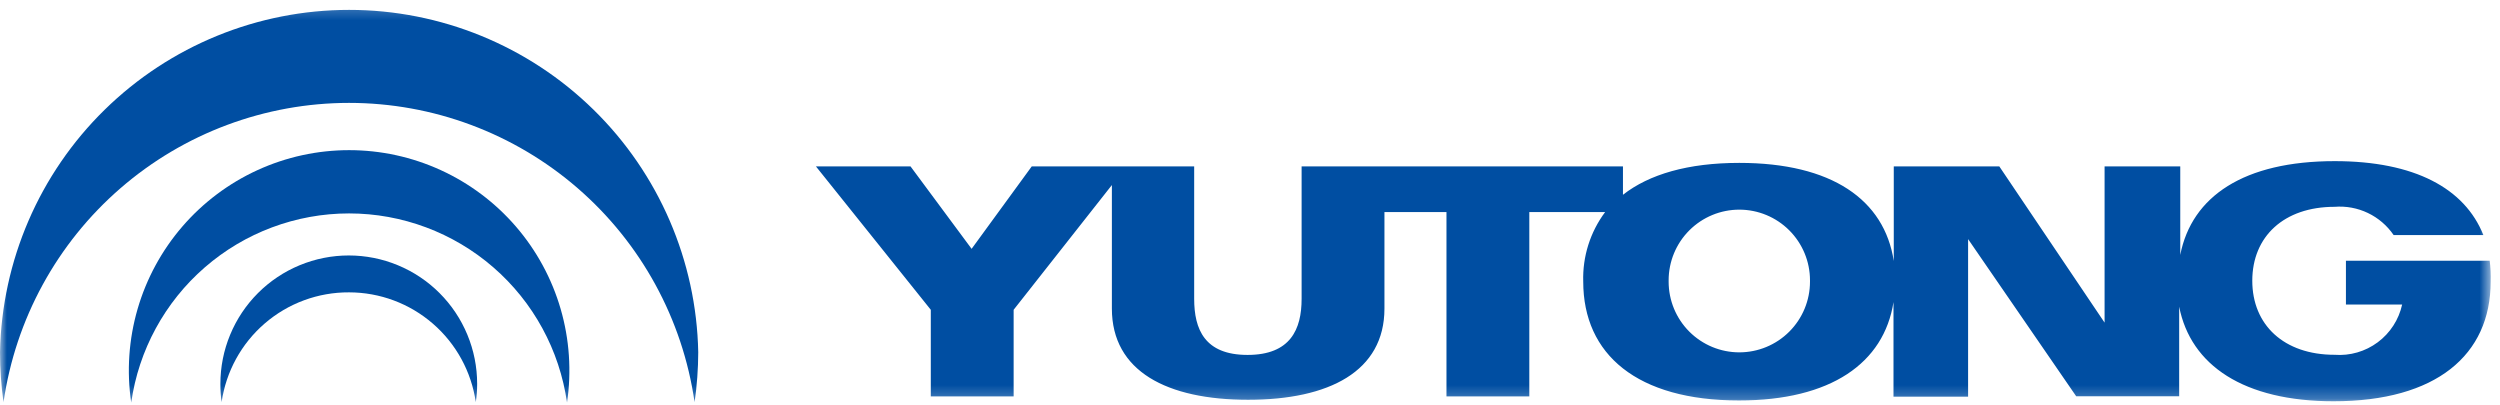 <svg width="185" height="30" viewBox="0 0 185 30" fill="none" xmlns="http://www.w3.org/2000/svg">
<mask id="mask0_2523_3433" style="mask-type:luminance" maskUnits="userSpaceOnUse" x="0" y="0" width="185" height="30">
<path d="M184.35 0.234H0V29.764H184.35V0.234Z" fill="white"/>
</mask>
<g mask="url(#mask0_2523_3433)">
<path fill-rule="evenodd" clip-rule="evenodd" d="M184.239 19.294H173.599V22.534H177.759C177.514 23.652 176.873 24.645 175.954 25.328C175.036 26.012 173.901 26.341 172.759 26.254C169.009 26.254 166.669 24.044 166.669 20.774C166.669 17.504 169.009 15.304 172.759 15.304C173.607 15.237 174.458 15.394 175.225 15.761C175.992 16.128 176.649 16.692 177.129 17.394H183.769C182.389 13.934 178.669 11.924 172.769 11.924C166.069 11.924 162.189 14.514 161.339 18.864V12.314H155.739V23.874L147.949 12.314H140.139V19.314C139.439 14.774 135.549 12.054 128.709 12.054C124.919 12.054 122.039 12.894 120.099 14.414V12.314H96.319V22.114C96.319 24.364 95.499 26.264 92.319 26.264C89.139 26.264 88.369 24.364 88.369 22.114V12.314H76.349L71.899 18.414L67.379 12.314H60.379L68.879 22.924V29.334H75.009V22.924L82.279 13.694V22.834C82.279 27.484 86.369 29.584 92.359 29.584C98.349 29.584 102.449 27.484 102.449 22.834V15.694H107.039V29.334H113.169V15.694H118.779C117.674 17.175 117.103 18.987 117.159 20.834C117.159 26.244 121.159 29.634 128.689 29.634C135.479 29.634 139.409 26.874 140.119 22.354V29.354H145.639V17.694L153.639 29.324H161.259V22.694C162.109 27.034 166.039 29.694 172.689 29.694C180.259 29.694 184.309 26.284 184.309 20.834C184.325 20.32 184.301 19.805 184.239 19.294ZM133.939 20.844C133.939 22.231 133.388 23.561 132.407 24.542C131.426 25.523 130.096 26.074 128.709 26.074C127.322 26.074 125.992 25.523 125.011 24.542C124.03 23.561 123.479 22.231 123.479 20.844V20.744C123.479 19.357 124.03 18.026 125.011 17.046C125.992 16.065 127.322 15.514 128.709 15.514C130.096 15.514 131.426 16.065 132.407 17.046C133.388 18.026 133.939 19.357 133.939 20.744V20.844Z" fill="#004EA2"/>
<path d="M25.83 7.614C32.043 7.615 38.047 9.855 42.744 13.923C47.44 17.991 50.513 23.615 51.4 29.764C51.576 28.539 51.666 27.302 51.67 26.064C51.537 19.3 48.757 12.858 43.926 8.122C39.096 3.386 32.6 0.732 25.835 0.732C19.07 0.732 12.575 3.386 7.744 8.122C2.913 12.858 0.133 19.3 0 26.064C0 27.302 0.087 28.538 0.26 29.764C1.149 23.616 4.223 17.993 8.919 13.925C13.614 9.858 19.618 7.617 25.83 7.614Z" fill="#004EA2"/>
<path d="M25.83 15.793C29.753 15.795 33.545 17.212 36.508 19.784C39.471 22.355 41.407 25.909 41.96 29.793C42.302 27.477 42.141 25.113 41.488 22.864C40.835 20.616 39.705 18.534 38.175 16.761C36.644 14.988 34.75 13.566 32.621 12.591C30.491 11.616 28.177 11.111 25.835 11.111C23.493 11.111 21.179 11.616 19.049 12.591C16.92 13.566 15.026 14.988 13.496 16.761C11.966 18.534 10.835 20.616 10.182 22.864C9.529 25.113 9.368 27.477 9.71 29.793C10.261 25.91 12.195 22.356 15.157 19.784C18.118 17.212 21.908 15.795 25.83 15.793Z" fill="#004EA2"/>
<path d="M25.829 21.634C28.108 21.635 30.311 22.457 32.034 23.951C33.757 25.444 34.884 27.508 35.209 29.764C35.277 29.314 35.31 28.86 35.309 28.404C35.309 27.157 35.063 25.921 34.585 24.769C34.108 23.616 33.408 22.569 32.526 21.687C31.644 20.805 30.597 20.105 29.444 19.628C28.291 19.15 27.056 18.904 25.809 18.904C24.561 18.904 23.326 19.15 22.173 19.628C21.02 20.105 19.973 20.805 19.091 21.687C18.209 22.569 17.509 23.616 17.032 24.769C16.554 25.921 16.309 27.157 16.309 28.404C16.308 28.859 16.338 29.314 16.399 29.764C16.724 27.499 17.859 25.428 19.592 23.934C21.325 22.44 23.54 21.623 25.829 21.634Z" fill="#004EA2"/>
</g>
</svg>

